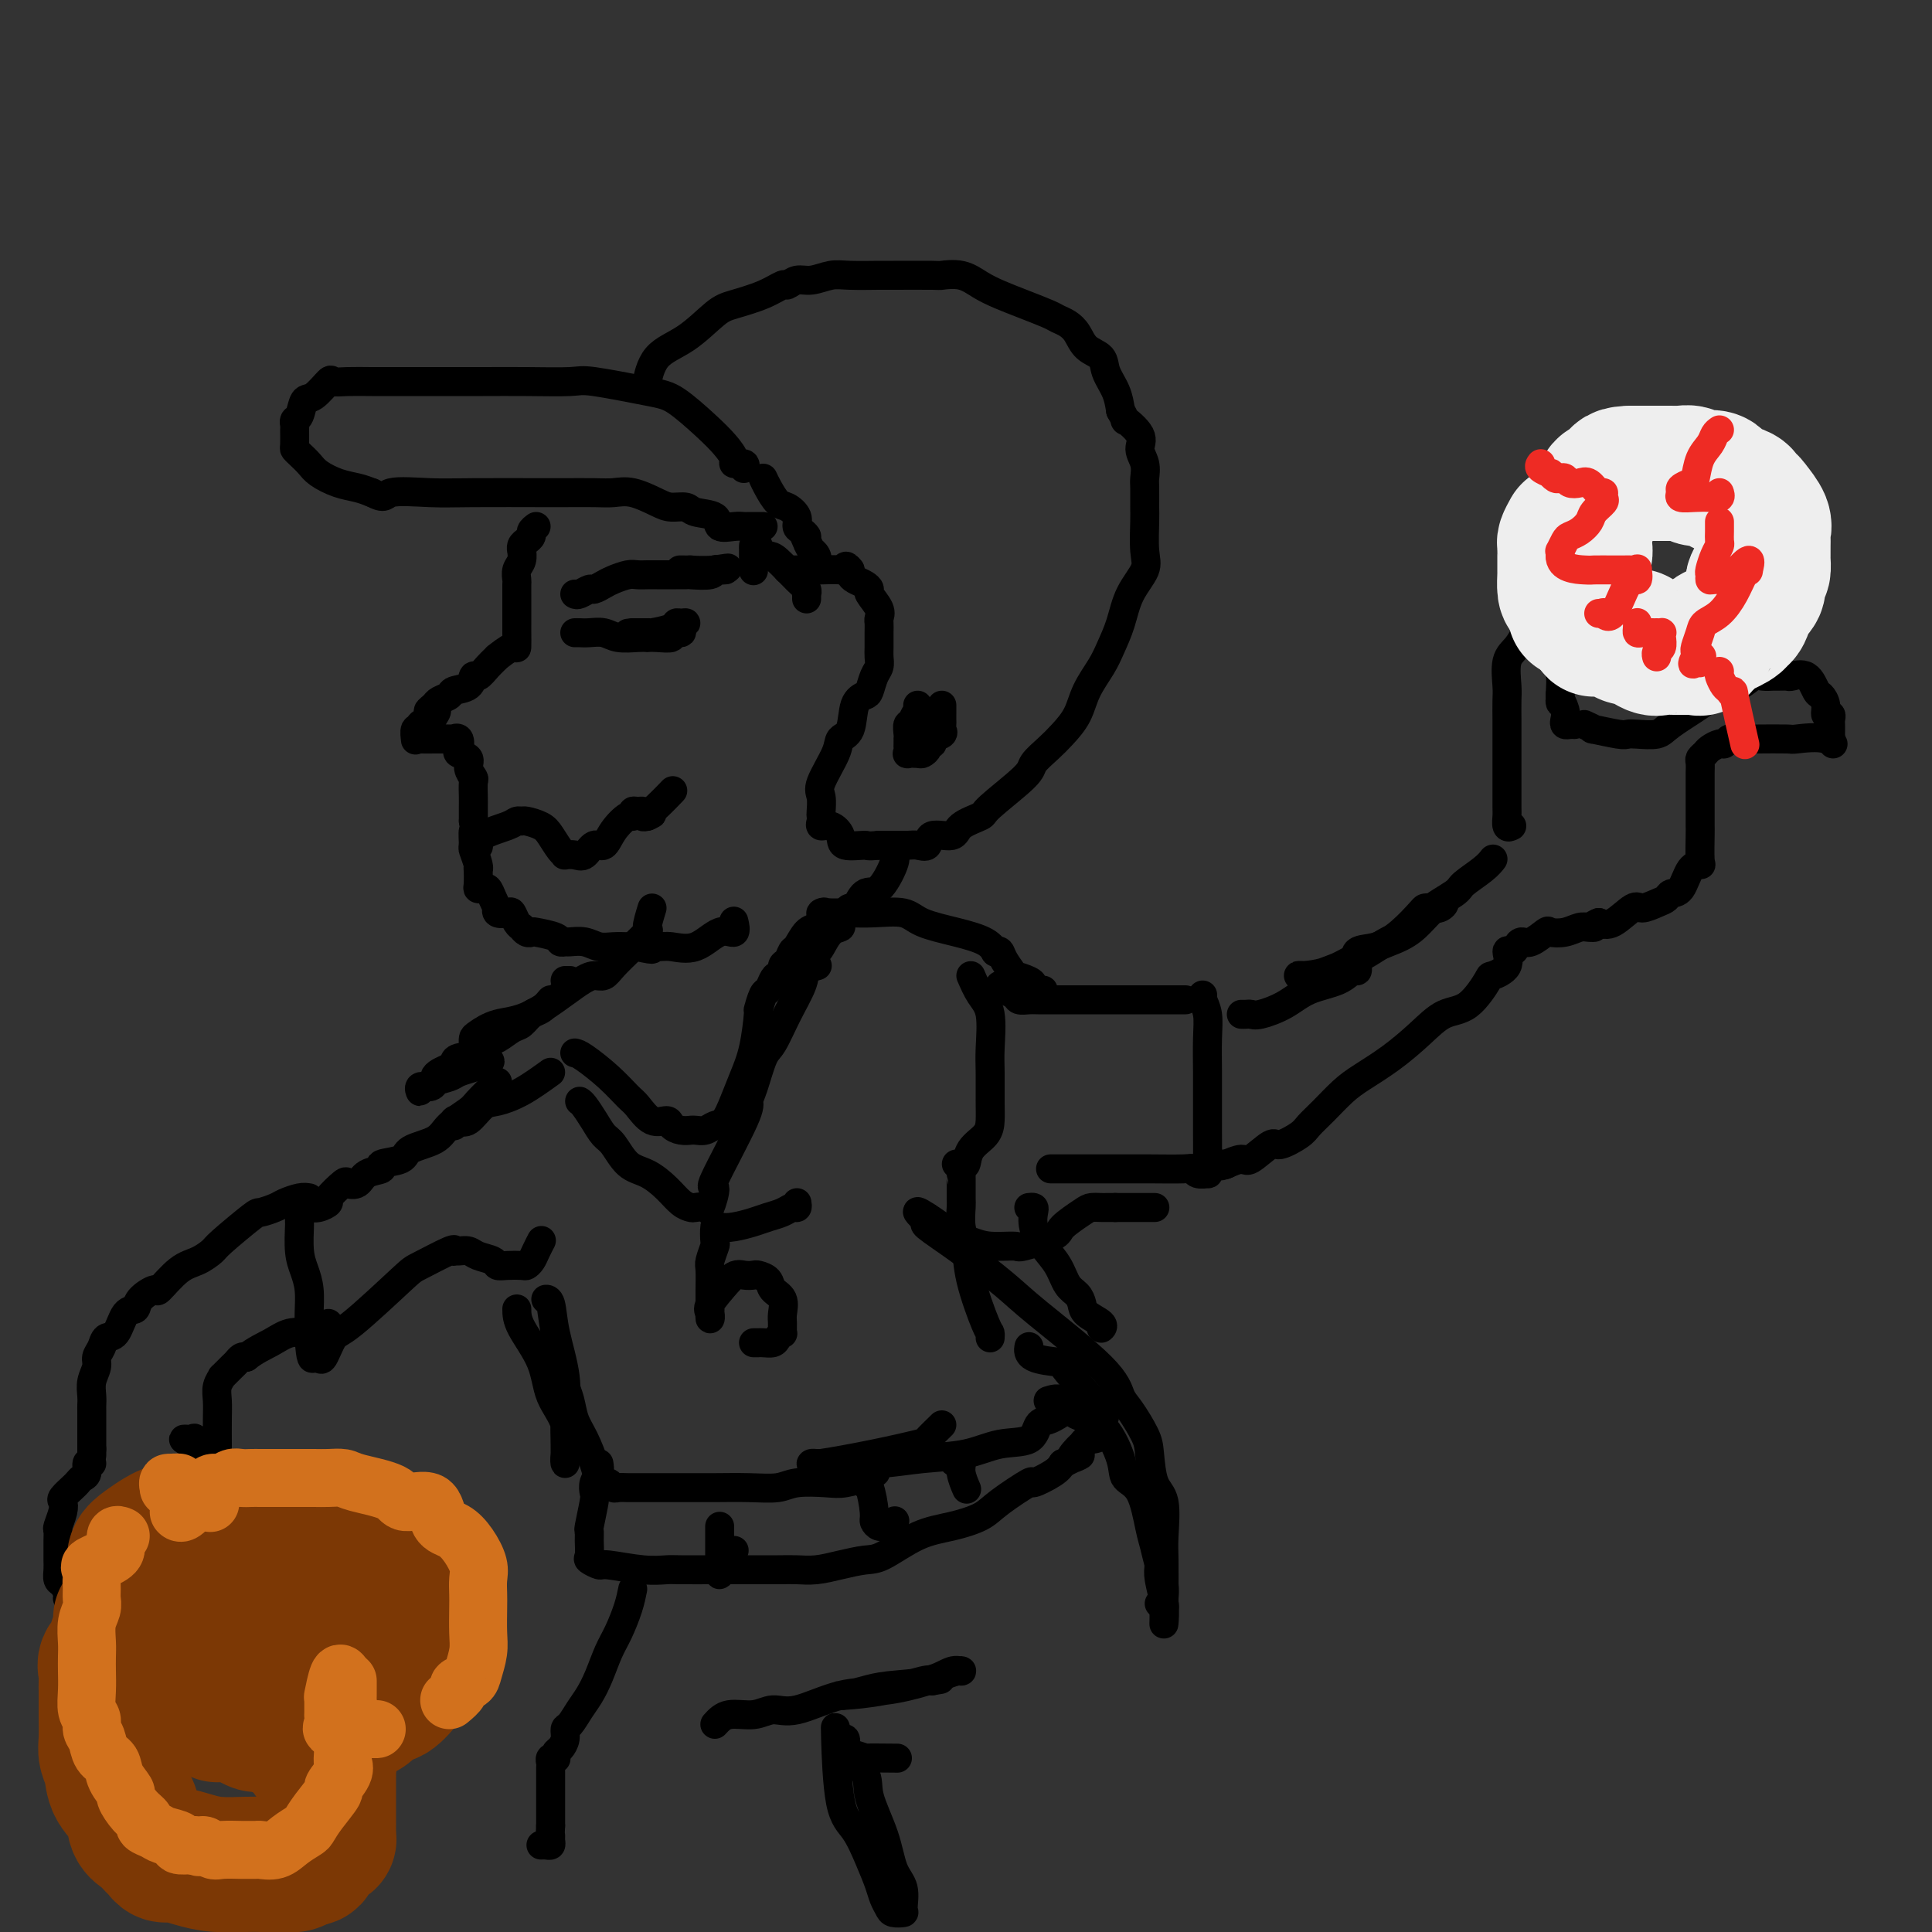 <svg viewBox='0 0 400 400' version='1.1' xmlns='http://www.w3.org/2000/svg' xmlns:xlink='http://www.w3.org/1999/xlink'><rect x="0" y="0" width="400" height="400" fill="#333333" stroke="none"/><g fill='none' stroke='rgb(0,0,0)' stroke-width='6' stroke-linecap='round' stroke-linejoin='round'><path d='M154,97c0.237,-0.435 0.474,-0.869 0,-1c-0.474,-0.131 -1.659,0.042 -2,0c-0.341,-0.042 0.163,-0.300 0,-1c-0.163,-0.700 -0.992,-1.841 -2,-3c-1.008,-1.159 -2.193,-2.335 -4,-4c-1.807,-1.665 -4.234,-3.819 -6,-5c-1.766,-1.181 -2.871,-1.388 -6,-2c-3.129,-0.612 -8.284,-1.628 -11,-2c-2.716,-0.372 -2.994,-0.100 -5,0c-2.006,0.100 -5.739,0.027 -9,0c-3.261,-0.027 -6.049,-0.007 -9,0c-2.951,0.007 -6.066,0.003 -9,0c-2.934,-0.003 -5.687,-0.004 -8,0c-2.313,0.004 -4.184,0.012 -6,0c-1.816,-0.012 -3.575,-0.045 -5,0c-1.425,0.045 -2.514,0.166 -3,0c-0.486,-0.166 -0.369,-0.620 -1,0c-0.631,0.620 -2.011,2.313 -3,3c-0.989,0.687 -1.585,0.367 -2,1c-0.415,0.633 -0.647,2.219 -1,3c-0.353,0.781 -0.827,0.759 -1,1c-0.173,0.241 -0.044,0.746 0,1c0.044,0.254 0.004,0.256 0,1c-0.004,0.744 0.028,2.229 0,3c-0.028,0.771 -0.115,0.826 0,1c0.115,0.174 0.432,0.466 1,1c0.568,0.534 1.387,1.309 2,2c0.613,0.691 1.020,1.299 2,2c0.980,0.701 2.533,1.497 4,2c1.467,0.503 2.848,0.715 4,1c1.152,0.285 2.076,0.642 3,1'/><path d='M77,102c2.984,1.547 2.445,0.415 4,0c1.555,-0.415 5.204,-0.111 8,0c2.796,0.111 4.740,0.030 9,0c4.260,-0.030 10.834,-0.007 14,0c3.166,0.007 2.922,0.000 3,0c0.078,-0.000 0.479,0.006 2,0c1.521,-0.006 4.164,-0.026 6,0c1.836,0.026 2.867,0.097 4,0c1.133,-0.097 2.370,-0.362 4,0c1.630,0.362 3.653,1.353 5,2c1.347,0.647 2.019,0.952 3,1c0.981,0.048 2.272,-0.159 3,0c0.728,0.159 0.892,0.684 2,1c1.108,0.316 3.161,0.425 4,1c0.839,0.575 0.466,1.618 1,2c0.534,0.382 1.975,0.102 3,0c1.025,-0.102 1.634,-0.027 2,0c0.366,0.027 0.490,0.007 1,0c0.510,-0.007 1.407,-0.002 2,0c0.593,0.002 0.884,0.001 1,0c0.116,-0.001 0.058,-0.000 0,0'/><path d='M134,80c0.023,-0.552 0.047,-1.104 0,-1c-0.047,0.104 -0.164,0.863 0,0c0.164,-0.863 0.609,-3.347 2,-5c1.391,-1.653 3.728,-2.475 6,-4c2.272,-1.525 4.478,-3.752 6,-5c1.522,-1.248 2.361,-1.515 4,-2c1.639,-0.485 4.079,-1.187 6,-2c1.921,-0.813 3.322,-1.738 4,-2c0.678,-0.262 0.632,0.140 1,0c0.368,-0.140 1.150,-0.822 2,-1c0.850,-0.178 1.769,0.149 3,0c1.231,-0.149 2.776,-0.772 4,-1c1.224,-0.228 2.129,-0.061 4,0c1.871,0.061 4.709,0.015 6,0c1.291,-0.015 1.034,0.002 3,0c1.966,-0.002 6.156,-0.023 8,0c1.844,0.023 1.342,0.089 2,0c0.658,-0.089 2.477,-0.332 4,0c1.523,0.332 2.750,1.241 4,2c1.250,0.759 2.523,1.369 4,2c1.477,0.631 3.159,1.284 5,2c1.841,0.716 3.843,1.494 5,2c1.157,0.506 1.470,0.740 2,1c0.530,0.260 1.279,0.547 2,1c0.721,0.453 1.415,1.072 2,2c0.585,0.928 1.060,2.166 2,3c0.940,0.834 2.345,1.265 3,2c0.655,0.735 0.561,1.775 1,3c0.439,1.225 1.411,2.636 2,4c0.589,1.364 0.794,2.682 1,4'/><path d='M232,85c1.742,3.094 0.596,1.830 1,2c0.404,0.170 2.357,1.772 3,3c0.643,1.228 -0.024,2.080 0,3c0.024,0.920 0.739,1.909 1,3c0.261,1.091 0.069,2.284 0,3c-0.069,0.716 -0.016,0.956 0,2c0.016,1.044 -0.005,2.892 0,4c0.005,1.108 0.038,1.474 0,3c-0.038,1.526 -0.146,4.211 0,6c0.146,1.789 0.546,2.683 0,4c-0.546,1.317 -2.037,3.057 -3,5c-0.963,1.943 -1.398,4.087 -2,6c-0.602,1.913 -1.372,3.593 -2,5c-0.628,1.407 -1.115,2.540 -2,4c-0.885,1.460 -2.167,3.249 -3,5c-0.833,1.751 -1.215,3.466 -2,5c-0.785,1.534 -1.973,2.887 -3,4c-1.027,1.113 -1.893,1.985 -3,3c-1.107,1.015 -2.454,2.172 -3,3c-0.546,0.828 -0.290,1.326 -2,3c-1.710,1.674 -5.387,4.523 -7,6c-1.613,1.477 -1.163,1.580 -2,2c-0.837,0.420 -2.963,1.156 -4,2c-1.037,0.844 -0.987,1.795 -2,2c-1.013,0.205 -3.090,-0.337 -4,0c-0.910,0.337 -0.653,1.555 -1,2c-0.347,0.445 -1.297,0.119 -2,0c-0.703,-0.119 -1.157,-0.032 -2,0c-0.843,0.032 -2.073,0.009 -3,0c-0.927,-0.009 -1.551,-0.002 -2,0c-0.449,0.002 -0.725,0.001 -1,0'/><path d='M182,175c-2.767,0.286 -2.185,0.000 -3,0c-0.815,-0.000 -3.027,0.284 -4,0c-0.973,-0.284 -0.705,-1.137 -1,-2c-0.295,-0.863 -1.151,-1.735 -2,-2c-0.849,-0.265 -1.691,0.077 -2,0c-0.309,-0.077 -0.086,-0.573 0,-1c0.086,-0.427 0.034,-0.786 0,-1c-0.034,-0.214 -0.049,-0.285 0,-1c0.049,-0.715 0.164,-2.075 0,-3c-0.164,-0.925 -0.606,-1.413 0,-3c0.606,-1.587 2.260,-4.271 3,-6c0.740,-1.729 0.565,-2.503 1,-3c0.435,-0.497 1.478,-0.717 2,-2c0.522,-1.283 0.522,-3.628 1,-5c0.478,-1.372 1.435,-1.771 2,-2c0.565,-0.229 0.740,-0.287 1,-1c0.260,-0.713 0.606,-2.081 1,-3c0.394,-0.919 0.838,-1.388 1,-2c0.162,-0.612 0.043,-1.368 0,-2c-0.043,-0.632 -0.009,-1.141 0,-2c0.009,-0.859 -0.005,-2.069 0,-3c0.005,-0.931 0.030,-1.583 0,-2c-0.030,-0.417 -0.115,-0.598 0,-1c0.115,-0.402 0.431,-1.025 0,-2c-0.431,-0.975 -1.608,-2.303 -2,-3c-0.392,-0.697 -0.000,-0.764 0,-1c0.000,-0.236 -0.392,-0.641 -1,-1c-0.608,-0.359 -1.433,-0.674 -2,-1c-0.567,-0.326 -0.876,-0.665 -1,-1c-0.124,-0.335 -0.062,-0.668 0,-1'/><path d='M176,118c-1.152,-1.547 -1.033,-0.415 -1,0c0.033,0.415 -0.018,0.111 -1,0c-0.982,-0.111 -2.893,-0.030 -4,0c-1.107,0.030 -1.411,0.008 -2,0c-0.589,-0.008 -1.465,-0.002 -2,0c-0.535,0.002 -0.731,0.001 -1,0c-0.269,-0.001 -0.611,-0.000 -1,0c-0.389,0.000 -0.825,0.000 -1,0c-0.175,-0.000 -0.087,-0.000 0,0'/><path d='M111,109c-0.445,0.334 -0.890,0.668 -1,1c-0.110,0.332 0.114,0.662 0,1c-0.114,0.338 -0.565,0.685 -1,1c-0.435,0.315 -0.852,0.598 -1,1c-0.148,0.402 -0.025,0.924 0,1c0.025,0.076 -0.046,-0.293 0,0c0.046,0.293 0.208,1.248 0,2c-0.208,0.752 -0.788,1.300 -1,2c-0.212,0.700 -0.057,1.553 0,2c0.057,0.447 0.015,0.488 0,1c-0.015,0.512 -0.004,1.495 0,2c0.004,0.505 0.001,0.531 0,1c-0.001,0.469 -0.000,1.382 0,2c0.000,0.618 0.000,0.940 0,1c-0.000,0.060 -0.000,-0.141 0,0c0.000,0.141 0.000,0.624 0,1c-0.000,0.376 -0.001,0.645 0,1c0.001,0.355 0.003,0.797 0,1c-0.003,0.203 -0.009,0.168 0,1c0.009,0.832 0.035,2.529 0,3c-0.035,0.471 -0.131,-0.286 -1,0c-0.869,0.286 -2.509,1.616 -3,2c-0.491,0.384 0.169,-0.178 0,0c-0.169,0.178 -1.166,1.094 -2,2c-0.834,0.906 -1.504,1.801 -2,2c-0.496,0.199 -0.819,-0.297 -1,0c-0.181,0.297 -0.220,1.389 -1,2c-0.780,0.611 -2.302,0.741 -3,1c-0.698,0.259 -0.573,0.647 -1,1c-0.427,0.353 -1.408,0.672 -2,1c-0.592,0.328 -0.796,0.664 -1,1'/><path d='M90,146c-2.637,2.035 -0.730,1.124 0,1c0.730,-0.124 0.283,0.539 0,1c-0.283,0.461 -0.401,0.720 -1,1c-0.599,0.280 -1.677,0.583 -2,1c-0.323,0.417 0.110,0.949 0,1c-0.110,0.051 -0.765,-0.379 -1,0c-0.235,0.379 -0.052,1.566 0,2c0.052,0.434 -0.027,0.116 0,0c0.027,-0.116 0.160,-0.031 1,0c0.840,0.031 2.386,0.006 3,0c0.614,-0.006 0.295,0.005 1,0c0.705,-0.005 2.436,-0.026 3,0c0.564,0.026 -0.037,0.100 0,0c0.037,-0.100 0.713,-0.375 1,0c0.287,0.375 0.186,1.400 0,2c-0.186,0.600 -0.456,0.775 0,1c0.456,0.225 1.639,0.501 2,1c0.361,0.499 -0.099,1.222 0,2c0.099,0.778 0.759,1.613 1,2c0.241,0.387 0.065,0.328 0,1c-0.065,0.672 -0.017,2.077 0,3c0.017,0.923 0.005,1.364 0,2c-0.005,0.636 -0.001,1.467 0,2c0.001,0.533 0.001,0.766 0,1'/><path d='M98,170c0.614,2.905 0.151,1.669 0,2c-0.151,0.331 0.012,2.230 0,3c-0.012,0.770 -0.199,0.413 0,1c0.199,0.587 0.785,2.119 1,3c0.215,0.881 0.061,1.112 0,1c-0.061,-0.112 -0.027,-0.567 0,0c0.027,0.567 0.049,2.157 0,3c-0.049,0.843 -0.167,0.937 0,1c0.167,0.063 0.620,0.093 1,0c0.380,-0.093 0.689,-0.308 1,0c0.311,0.308 0.626,1.141 1,2c0.374,0.859 0.807,1.745 1,2c0.193,0.255 0.145,-0.121 0,0c-0.145,0.121 -0.389,0.740 0,1c0.389,0.260 1.410,0.160 2,0c0.590,-0.160 0.749,-0.379 1,0c0.251,0.379 0.593,1.356 1,2c0.407,0.644 0.880,0.957 1,1c0.120,0.043 -0.111,-0.182 0,0c0.111,0.182 0.565,0.770 1,1c0.435,0.230 0.852,0.100 1,0c0.148,-0.100 0.027,-0.170 1,0c0.973,0.170 3.040,0.580 4,1c0.960,0.420 0.812,0.848 1,1c0.188,0.152 0.710,0.027 1,0c0.290,-0.027 0.346,0.045 1,0c0.654,-0.045 1.904,-0.208 3,0c1.096,0.208 2.036,0.788 3,1c0.964,0.212 1.952,0.057 3,0c1.048,-0.057 2.157,-0.016 3,0c0.843,0.016 1.422,0.008 2,0'/><path d='M132,196c4.850,1.079 2.474,0.277 2,0c-0.474,-0.277 0.952,-0.030 2,0c1.048,0.030 1.717,-0.157 3,0c1.283,0.157 3.181,0.658 5,0c1.819,-0.658 3.560,-2.475 5,-3c1.440,-0.525 2.580,0.243 3,0c0.420,-0.243 0.120,-1.498 0,-2c-0.120,-0.502 -0.060,-0.251 0,0'/><path d='M119,123c0.213,0.120 0.426,0.240 1,0c0.574,-0.240 1.508,-0.838 2,-1c0.492,-0.162 0.540,0.114 1,0c0.460,-0.114 1.331,-0.619 2,-1c0.669,-0.381 1.137,-0.638 2,-1c0.863,-0.362 2.123,-0.829 3,-1c0.877,-0.171 1.371,-0.046 2,0c0.629,0.046 1.391,0.012 2,0c0.609,-0.012 1.063,-0.004 2,0c0.937,0.004 2.356,0.002 3,0c0.644,-0.002 0.511,-0.004 1,0c0.489,0.004 1.598,0.015 2,0c0.402,-0.015 0.097,-0.057 1,0c0.903,0.057 3.014,0.211 4,0c0.986,-0.211 0.847,-0.789 1,-1c0.153,-0.211 0.598,-0.057 1,0c0.402,0.057 0.762,0.015 1,0c0.238,-0.015 0.354,-0.004 0,0c-0.354,0.004 -1.177,0.002 -2,0'/><path d='M148,118c4.798,-0.774 2.294,-0.207 0,0c-2.294,0.207 -4.378,0.056 -5,0c-0.622,-0.056 0.217,-0.015 0,0c-0.217,0.015 -1.491,0.004 -2,0c-0.509,-0.004 -0.255,-0.002 0,0'/><path d='M119,131c0.270,-0.008 0.541,-0.016 1,0c0.459,0.016 1.108,0.057 2,0c0.892,-0.057 2.028,-0.211 3,0c0.972,0.211 1.782,0.788 3,1c1.218,0.212 2.846,0.058 4,0c1.154,-0.058 1.834,-0.019 2,0c0.166,0.019 -0.182,0.020 0,0c0.182,-0.020 0.895,-0.061 2,0c1.105,0.061 2.602,0.223 3,0c0.398,-0.223 -0.302,-0.830 0,-1c0.302,-0.170 1.608,0.097 2,0c0.392,-0.097 -0.130,-0.559 0,-1c0.130,-0.441 0.911,-0.860 1,-1c0.089,-0.140 -0.512,0.001 -1,0c-0.488,-0.001 -0.861,-0.144 -1,0c-0.139,0.144 -0.044,0.574 -1,1c-0.956,0.426 -2.963,0.846 -4,1c-1.037,0.154 -1.103,0.041 -1,0c0.103,-0.041 0.374,-0.011 0,0c-0.374,0.011 -1.393,0.003 -2,0c-0.607,-0.003 -0.804,-0.002 -1,0'/><path d='M131,131c-1.667,0.167 -0.833,0.083 0,0'/><path d='M98,175c0.416,-0.047 0.832,-0.093 1,0c0.168,0.093 0.087,0.326 0,0c-0.087,-0.326 -0.180,-1.212 1,-2c1.180,-0.788 3.632,-1.476 5,-2c1.368,-0.524 1.651,-0.882 2,-1c0.349,-0.118 0.765,0.003 1,0c0.235,-0.003 0.288,-0.130 1,0c0.712,0.130 2.084,0.518 3,1c0.916,0.482 1.376,1.057 2,2c0.624,0.943 1.413,2.255 2,3c0.587,0.745 0.972,0.924 1,1c0.028,0.076 -0.302,0.051 0,0c0.302,-0.051 1.234,-0.127 2,0c0.766,0.127 1.364,0.457 2,0c0.636,-0.457 1.309,-1.701 2,-2c0.691,-0.299 1.400,0.347 2,0c0.600,-0.347 1.092,-1.686 2,-3c0.908,-1.314 2.233,-2.602 3,-3c0.767,-0.398 0.975,0.093 1,0c0.025,-0.093 -0.134,-0.771 0,-1c0.134,-0.229 0.562,-0.010 1,0c0.438,0.010 0.887,-0.190 1,0c0.113,0.190 -0.111,0.768 0,1c0.111,0.232 0.555,0.116 1,0'/><path d='M134,169c2.247,-1.164 0.365,-0.075 0,0c-0.365,0.075 0.786,-0.864 2,-2c1.214,-1.136 2.490,-2.467 3,-3c0.510,-0.533 0.255,-0.266 0,0'/><path d='M167,124c0.008,-0.445 0.017,-0.890 0,-1c-0.017,-0.110 -0.059,0.115 0,0c0.059,-0.115 0.218,-0.569 0,-1c-0.218,-0.431 -0.814,-0.837 -2,-2c-1.186,-1.163 -2.963,-3.082 -4,-4c-1.037,-0.918 -1.336,-0.834 -2,-1c-0.664,-0.166 -1.693,-0.580 -2,-1c-0.307,-0.420 0.110,-0.844 0,-1c-0.110,-0.156 -0.746,-0.045 -1,0c-0.254,0.045 -0.127,0.022 0,0'/><path d='M156,114c0.000,-0.167 0.000,-0.333 0,0c0.000,0.333 0.000,1.167 0,2c0.000,0.833 0.000,1.667 0,2c0.000,0.333 0.000,0.167 0,0'/><path d='M185,177c0.263,0.285 0.526,0.569 0,2c-0.526,1.431 -1.842,4.007 -3,5c-1.158,0.993 -2.157,0.402 -3,1c-0.843,0.598 -1.531,2.384 -2,3c-0.469,0.616 -0.720,0.061 -1,0c-0.280,-0.061 -0.590,0.372 -1,1c-0.410,0.628 -0.922,1.450 -1,2c-0.078,0.550 0.276,0.827 0,1c-0.276,0.173 -1.183,0.243 -2,1c-0.817,0.757 -1.542,2.203 -2,3c-0.458,0.797 -0.647,0.946 -1,1c-0.353,0.054 -0.869,0.015 -1,0c-0.131,-0.015 0.122,-0.004 0,0c-0.122,0.004 -0.620,0.001 -1,0c-0.380,-0.001 -0.641,-0.000 -1,0c-0.359,0.000 -0.817,0.000 -1,0c-0.183,-0.000 -0.092,-0.000 0,0'/><path d='M158,99c0.240,0.524 0.480,1.047 1,2c0.520,0.953 1.319,2.335 2,3c0.681,0.665 1.243,0.614 2,1c0.757,0.386 1.709,1.208 2,2c0.291,0.792 -0.081,1.555 0,2c0.081,0.445 0.614,0.572 1,1c0.386,0.428 0.626,1.156 1,2c0.374,0.844 0.881,1.805 1,2c0.119,0.195 -0.149,-0.377 0,0c0.149,0.377 0.715,1.702 1,2c0.285,0.298 0.287,-0.431 0,-1c-0.287,-0.569 -0.865,-0.979 -1,-1c-0.135,-0.021 0.174,0.348 0,0c-0.174,-0.348 -0.830,-1.413 -1,-2c-0.170,-0.587 0.147,-0.697 0,-1c-0.147,-0.303 -0.756,-0.801 -1,-1c-0.244,-0.199 -0.122,-0.100 0,0'/><path d='M190,146c0.121,0.230 0.243,0.460 0,1c-0.243,0.540 -0.850,1.388 -1,2c-0.150,0.612 0.156,0.986 0,1c-0.156,0.014 -0.774,-0.333 -1,0c-0.226,0.333 -0.061,1.346 0,2c0.061,0.654 0.017,0.950 0,1c-0.017,0.050 -0.006,-0.144 0,0c0.006,0.144 0.009,0.627 0,1c-0.009,0.373 -0.028,0.637 0,1c0.028,0.363 0.103,0.827 0,1c-0.103,0.173 -0.382,0.057 0,0c0.382,-0.057 1.427,-0.053 2,0c0.573,0.053 0.673,0.155 1,0c0.327,-0.155 0.880,-0.566 1,-1c0.120,-0.434 -0.192,-0.890 0,-1c0.192,-0.110 0.889,0.125 1,0c0.111,-0.125 -0.362,-0.610 0,-1c0.362,-0.390 1.561,-0.685 2,-1c0.439,-0.315 0.118,-0.648 0,-1c-0.118,-0.352 -0.032,-0.721 0,-1c0.032,-0.279 0.008,-0.466 0,-1c-0.008,-0.534 -0.002,-1.413 0,-2c0.002,-0.587 0.001,-0.882 0,-1c-0.001,-0.118 -0.000,-0.059 0,0'/><path d='M114,207c-0.669,0.789 -1.338,1.577 -2,2c-0.662,0.423 -1.319,0.479 -2,1c-0.681,0.521 -1.388,1.505 -2,2c-0.612,0.495 -1.131,0.500 -2,1c-0.869,0.500 -2.089,1.496 -3,2c-0.911,0.504 -1.514,0.516 -2,1c-0.486,0.484 -0.855,1.439 -2,2c-1.145,0.561 -3.067,0.728 -4,1c-0.933,0.272 -0.876,0.650 -1,1c-0.124,0.350 -0.427,0.672 -1,1c-0.573,0.328 -1.415,0.661 -2,1c-0.585,0.339 -0.913,0.684 -1,1c-0.087,0.316 0.066,0.602 0,1c-0.066,0.398 -0.350,0.906 -1,1c-0.650,0.094 -1.665,-0.227 -2,0c-0.335,0.227 0.011,1.000 0,1c-0.011,-0.000 -0.380,-0.774 0,-1c0.380,-0.226 1.509,0.094 2,0c0.491,-0.094 0.344,-0.603 1,-1c0.656,-0.397 2.114,-0.684 3,-1c0.886,-0.316 1.200,-0.662 2,-1c0.800,-0.338 2.086,-0.668 3,-1c0.914,-0.332 1.457,-0.666 2,-1'/><path d='M100,220c2.238,-0.714 1.333,0.000 1,0c-0.333,-0.000 -0.095,-0.714 0,-1c0.095,-0.286 0.048,-0.143 0,0'/><path d='M119,218c0.389,0.081 0.778,0.163 2,1c1.222,0.837 3.277,2.430 5,4c1.723,1.570 3.115,3.117 4,4c0.885,0.883 1.262,1.102 2,2c0.738,0.898 1.838,2.475 3,3c1.162,0.525 2.388,-0.003 3,0c0.612,0.003 0.611,0.536 1,1c0.389,0.464 1.168,0.857 2,1c0.832,0.143 1.717,0.035 2,0c0.283,-0.035 -0.038,0.004 0,0c0.038,-0.004 0.433,-0.051 1,0c0.567,0.051 1.307,0.199 2,0c0.693,-0.199 1.341,-0.745 2,-1c0.659,-0.255 1.329,-0.220 2,-1c0.671,-0.780 1.342,-2.374 2,-4c0.658,-1.626 1.304,-3.284 2,-5c0.696,-1.716 1.443,-3.492 2,-6c0.557,-2.508 0.923,-5.750 1,-7c0.077,-1.250 -0.134,-0.507 0,-1c0.134,-0.493 0.614,-2.221 1,-3c0.386,-0.779 0.677,-0.608 1,-1c0.323,-0.392 0.678,-1.347 1,-2c0.322,-0.653 0.611,-1.005 1,-1c0.389,0.005 0.877,0.368 1,0c0.123,-0.368 -0.119,-1.468 0,-2c0.119,-0.532 0.599,-0.496 1,-1c0.401,-0.504 0.724,-1.550 1,-2c0.276,-0.450 0.507,-0.306 1,-1c0.493,-0.694 1.248,-2.225 2,-3c0.752,-0.775 1.501,-0.793 2,-1c0.499,-0.207 0.750,-0.604 1,-1'/><path d='M170,191c1.808,-2.773 0.330,-2.207 0,-2c-0.330,0.207 0.490,0.055 1,0c0.510,-0.055 0.710,-0.014 1,0c0.290,0.014 0.668,0.002 1,0c0.332,-0.002 0.616,0.005 1,0c0.384,-0.005 0.866,-0.024 2,0c1.134,0.024 2.919,0.089 5,0c2.081,-0.089 4.456,-0.332 6,0c1.544,0.332 2.256,1.238 4,2c1.744,0.762 4.519,1.379 7,2c2.481,0.621 4.668,1.244 6,2c1.332,0.756 1.809,1.645 2,2c0.191,0.355 0.095,0.178 0,0'/><path d='M206,197c0.376,-0.134 0.752,-0.267 1,0c0.248,0.267 0.367,0.936 1,2c0.633,1.064 1.780,2.524 2,3c0.220,0.476 -0.487,-0.030 0,0c0.487,0.030 2.169,0.596 3,1c0.831,0.404 0.810,0.644 1,1c0.190,0.356 0.590,0.827 1,1c0.410,0.173 0.832,0.050 1,0c0.168,-0.050 0.084,-0.025 0,0'/><path d='M103,224c-1.571,1.534 -3.143,3.068 -4,4c-0.857,0.932 -1.000,1.262 -2,2c-1.000,0.738 -2.858,1.885 -4,3c-1.142,1.115 -1.567,2.197 -3,3c-1.433,0.803 -3.872,1.327 -5,2c-1.128,0.673 -0.945,1.494 -2,2c-1.055,0.506 -3.348,0.697 -4,1c-0.652,0.303 0.336,0.719 0,1c-0.336,0.281 -1.997,0.425 -3,1c-1.003,0.575 -1.349,1.579 -2,2c-0.651,0.421 -1.606,0.260 -2,0c-0.394,-0.260 -0.228,-0.620 -1,0c-0.772,0.620 -2.483,2.219 -3,3c-0.517,0.781 0.159,0.745 0,1c-0.159,0.255 -1.153,0.802 -2,1c-0.847,0.198 -1.548,0.047 -2,0c-0.452,-0.047 -0.657,0.011 -1,0c-0.343,-0.011 -0.825,-0.093 -1,0c-0.175,0.093 -0.044,0.359 0,1c0.044,0.641 0.002,1.657 0,2c-0.002,0.343 0.038,0.012 0,1c-0.038,0.988 -0.154,3.294 0,5c0.154,1.706 0.577,2.811 1,4c0.423,1.189 0.845,2.463 1,4c0.155,1.537 0.042,3.337 0,5c-0.042,1.663 -0.012,3.189 0,4c0.012,0.811 0.006,0.905 0,1'/><path d='M64,277c0.330,5.099 0.654,4.348 1,4c0.346,-0.348 0.713,-0.293 1,0c0.287,0.293 0.495,0.824 1,0c0.505,-0.824 1.306,-3.003 2,-4c0.694,-0.997 1.282,-0.813 4,-3c2.718,-2.187 7.565,-6.744 10,-9c2.435,-2.256 2.458,-2.212 4,-3c1.542,-0.788 4.601,-2.408 6,-3c1.399,-0.592 1.136,-0.156 1,0c-0.136,0.156 -0.145,0.030 0,0c0.145,-0.030 0.444,0.034 1,0c0.556,-0.034 1.369,-0.167 2,0c0.631,0.167 1.080,0.633 2,1c0.920,0.367 2.312,0.635 3,1c0.688,0.365 0.671,0.828 1,1c0.329,0.172 1.005,0.055 2,0c0.995,-0.055 2.309,-0.046 3,0c0.691,0.046 0.760,0.131 1,0c0.240,-0.131 0.652,-0.478 1,-1c0.348,-0.522 0.632,-1.217 1,-2c0.368,-0.783 0.819,-1.652 1,-2c0.181,-0.348 0.090,-0.174 0,0'/><path d='M114,222c-2.040,1.470 -4.080,2.940 -6,4c-1.920,1.060 -3.720,1.709 -5,2c-1.280,0.291 -2.042,0.225 -3,1c-0.958,0.775 -2.113,2.390 -3,3c-0.887,0.610 -1.506,0.216 -2,0c-0.494,-0.216 -0.864,-0.254 -1,0c-0.136,0.254 -0.036,0.799 0,1c0.036,0.201 0.010,0.057 0,0c-0.010,-0.057 -0.005,-0.029 0,0'/><path d='M64,248c-0.543,-0.092 -1.086,-0.183 -2,0c-0.914,0.183 -2.200,0.641 -3,1c-0.800,0.359 -1.116,0.620 -2,1c-0.884,0.380 -2.336,0.879 -3,1c-0.664,0.121 -0.539,-0.136 -2,1c-1.461,1.136 -4.508,3.665 -6,5c-1.492,1.335 -1.430,1.477 -2,2c-0.570,0.523 -1.771,1.428 -3,2c-1.229,0.572 -2.485,0.812 -4,2c-1.515,1.188 -3.288,3.323 -4,4c-0.712,0.677 -0.365,-0.105 -1,0c-0.635,0.105 -2.254,1.098 -3,2c-0.746,0.902 -0.619,1.712 -1,2c-0.381,0.288 -1.269,0.055 -2,1c-0.731,0.945 -1.305,3.067 -2,4c-0.695,0.933 -1.510,0.675 -2,1c-0.490,0.325 -0.653,1.231 -1,2c-0.347,0.769 -0.878,1.400 -1,2c-0.122,0.600 0.163,1.168 0,2c-0.163,0.832 -0.776,1.929 -1,3c-0.224,1.071 -0.060,2.117 0,3c0.060,0.883 0.016,1.602 0,2c-0.016,0.398 -0.004,0.474 0,1c0.004,0.526 0.001,1.503 0,2c-0.001,0.497 -0.000,0.514 0,1c0.000,0.486 0.000,1.439 0,2c-0.000,0.561 -0.000,0.728 0,1c0.000,0.272 0.000,0.649 0,1c-0.000,0.351 -0.000,0.675 0,1'/><path d='M19,300c0.000,2.333 0.000,1.167 0,0'/><path d='M19,303c-0.446,-0.203 -0.892,-0.406 -1,0c-0.108,0.406 0.121,1.422 0,2c-0.121,0.578 -0.593,0.718 -1,1c-0.407,0.282 -0.749,0.707 -1,1c-0.251,0.293 -0.411,0.453 -1,1c-0.589,0.547 -1.608,1.479 -2,2c-0.392,0.521 -0.158,0.629 0,1c0.158,0.371 0.238,1.005 0,2c-0.238,0.995 -0.796,2.349 -1,3c-0.204,0.651 -0.054,0.597 0,1c0.054,0.403 0.014,1.264 0,2c-0.014,0.736 -0.001,1.348 0,2c0.001,0.652 -0.010,1.344 0,2c0.010,0.656 0.040,1.276 0,2c-0.040,0.724 -0.151,1.553 0,2c0.151,0.447 0.563,0.512 1,1c0.437,0.488 0.898,1.399 1,2c0.102,0.601 -0.153,0.892 0,1c0.153,0.108 0.716,0.034 1,0c0.284,-0.034 0.288,-0.029 1,0c0.712,0.029 2.132,0.081 3,0c0.868,-0.081 1.185,-0.295 2,-1c0.815,-0.705 2.126,-1.902 3,-3c0.874,-1.098 1.309,-2.098 2,-3c0.691,-0.902 1.639,-1.706 2,-3c0.361,-1.294 0.136,-3.079 0,-4c-0.136,-0.921 -0.182,-0.977 0,-1c0.182,-0.023 0.591,-0.011 1,0'/><path d='M29,316c0.893,-1.702 0.625,-0.456 1,0c0.375,0.456 1.394,0.122 2,0c0.606,-0.122 0.800,-0.031 1,0c0.200,0.031 0.408,0.001 1,0c0.592,-0.001 1.570,0.026 2,0c0.430,-0.026 0.311,-0.105 1,0c0.689,0.105 2.185,0.396 3,0c0.815,-0.396 0.951,-1.477 1,-2c0.049,-0.523 0.013,-0.487 0,-1c-0.013,-0.513 -0.004,-1.575 0,-2c0.004,-0.425 0.002,-0.212 0,0'/><path d='M41,303c-0.403,-0.504 -0.805,-1.007 -1,-2c-0.195,-0.993 -0.182,-2.474 0,-3c0.182,-0.526 0.534,-0.095 0,0c-0.534,0.095 -1.955,-0.145 -2,0c-0.045,0.145 1.284,0.675 2,1c0.716,0.325 0.819,0.445 1,1c0.181,0.555 0.441,1.543 1,2c0.559,0.457 1.418,0.382 2,1c0.582,0.618 0.888,1.930 1,2c0.112,0.070 0.030,-1.100 0,-2c-0.030,-0.900 -0.009,-1.529 0,-2c0.009,-0.471 0.007,-0.786 0,-2c-0.007,-1.214 -0.018,-3.329 0,-5c0.018,-1.671 0.064,-2.899 0,-4c-0.064,-1.101 -0.239,-2.073 0,-3c0.239,-0.927 0.890,-1.807 1,-2c0.110,-0.193 -0.321,0.302 0,0c0.321,-0.302 1.395,-1.401 2,-2c0.605,-0.599 0.740,-0.700 1,-1c0.260,-0.300 0.646,-0.800 1,-1c0.354,-0.200 0.677,-0.100 1,0'/><path d='M51,281c1.870,-1.486 3.545,-2.202 5,-3c1.455,-0.798 2.689,-1.678 4,-2c1.311,-0.322 2.699,-0.087 4,0c1.301,0.087 2.515,0.025 3,0c0.485,-0.025 0.243,-0.012 0,0'/><path d='M68,275c0.000,-0.417 0.000,-0.833 0,-1c0.000,-0.167 0.000,-0.083 0,0'/><path d='M107,271c0.006,1.073 0.012,2.147 1,4c0.988,1.853 2.958,4.487 4,7c1.042,2.513 1.155,4.906 2,7c0.845,2.094 2.423,3.889 3,6c0.577,2.111 0.154,4.539 0,6c-0.154,1.461 -0.039,1.956 0,2c0.039,0.044 0.004,-0.363 0,-1c-0.004,-0.637 0.024,-1.505 0,-3c-0.024,-1.495 -0.101,-3.616 0,-6c0.101,-2.384 0.381,-5.031 0,-8c-0.381,-2.969 -1.422,-6.260 -2,-9c-0.578,-2.740 -0.694,-4.930 -1,-6c-0.306,-1.070 -0.802,-1.020 -1,-1c-0.198,0.020 -0.099,0.010 0,0'/><path d='M165,249c0.072,0.446 0.145,0.893 0,1c-0.145,0.107 -0.506,-0.125 -1,0c-0.494,0.125 -1.120,0.609 -2,1c-0.880,0.391 -2.015,0.690 -3,1c-0.985,0.310 -1.819,0.630 -3,1c-1.181,0.370 -2.708,0.790 -4,1c-1.292,0.210 -2.350,0.210 -3,0c-0.650,-0.210 -0.892,-0.631 -1,0c-0.108,0.631 -0.081,2.313 0,3c0.081,0.687 0.218,0.378 0,1c-0.218,0.622 -0.790,2.174 -1,3c-0.210,0.826 -0.056,0.927 0,2c0.056,1.073 0.015,3.119 0,4c-0.015,0.881 -0.003,0.597 0,1c0.003,0.403 -0.002,1.491 0,2c0.002,0.509 0.012,0.437 0,1c-0.012,0.563 -0.044,1.759 0,2c0.044,0.241 0.166,-0.474 0,-1c-0.166,-0.526 -0.619,-0.865 0,-2c0.619,-1.135 2.309,-3.068 4,-5'/><path d='M151,265c1.185,-1.467 2.148,-1.133 3,-1c0.852,0.133 1.595,0.065 2,0c0.405,-0.065 0.473,-0.127 1,0c0.527,0.127 1.514,0.442 2,1c0.486,0.558 0.470,1.359 1,2c0.530,0.641 1.607,1.124 2,2c0.393,0.876 0.102,2.147 0,3c-0.102,0.853 -0.015,1.290 0,2c0.015,0.710 -0.041,1.693 0,2c0.041,0.307 0.180,-0.061 0,0c-0.180,0.061 -0.679,0.552 -1,1c-0.321,0.448 -0.464,0.852 -1,1c-0.536,0.148 -1.463,0.040 -2,0c-0.537,-0.040 -0.683,-0.011 -1,0c-0.317,0.011 -0.805,0.003 -1,0c-0.195,-0.003 -0.098,-0.002 0,0'/><path d='M120,228c0.245,0.166 0.491,0.331 1,1c0.509,0.669 1.283,1.841 2,3c0.717,1.159 1.378,2.305 2,3c0.622,0.695 1.206,0.939 2,2c0.794,1.061 1.799,2.939 3,4c1.201,1.061 2.597,1.304 4,2c1.403,0.696 2.814,1.846 4,3c1.186,1.154 2.148,2.314 3,3c0.852,0.686 1.592,0.900 2,1c0.408,0.100 0.482,0.087 1,0c0.518,-0.087 1.481,-0.247 2,0c0.519,0.247 0.594,0.901 1,0c0.406,-0.901 1.144,-3.357 1,-4c-0.144,-0.643 -1.171,0.529 0,-2c1.171,-2.529 4.540,-8.757 6,-12c1.460,-3.243 1.013,-3.499 1,-4c-0.013,-0.501 0.410,-1.247 1,-3c0.590,-1.753 1.347,-4.515 2,-6c0.653,-1.485 1.202,-1.694 2,-3c0.798,-1.306 1.847,-3.709 3,-6c1.153,-2.291 2.412,-4.470 3,-6c0.588,-1.530 0.504,-2.412 1,-3c0.496,-0.588 1.570,-0.882 2,-1c0.430,-0.118 0.215,-0.059 0,0'/><path d='M135,188c-0.511,1.666 -1.022,3.331 -1,4c0.022,0.669 0.578,0.341 0,1c-0.578,0.659 -2.290,2.306 -3,3c-0.710,0.694 -0.418,0.437 -1,1c-0.582,0.563 -2.036,1.948 -3,3c-0.964,1.052 -1.436,1.772 -2,2c-0.564,0.228 -1.219,-0.037 -2,0c-0.781,0.037 -1.687,0.377 -4,2c-2.313,1.623 -6.031,4.530 -9,6c-2.969,1.470 -5.188,1.504 -7,2c-1.812,0.496 -3.218,1.452 -4,2c-0.782,0.548 -0.941,0.686 -1,1c-0.059,0.314 -0.017,0.804 0,1c0.017,0.196 0.008,0.098 0,0'/><path d='M117,203c0.417,0.000 0.833,0.000 1,0c0.167,0.000 0.083,0.000 0,0'/><path d='M201,202c0.619,1.420 1.238,2.841 2,4c0.762,1.159 1.669,2.057 2,4c0.331,1.943 0.088,4.932 0,7c-0.088,2.068 -0.020,3.214 0,5c0.020,1.786 -0.008,4.213 0,6c0.008,1.787 0.052,2.934 0,4c-0.052,1.066 -0.200,2.051 -1,3c-0.800,0.949 -2.253,1.862 -3,3c-0.747,1.138 -0.788,2.501 -1,3c-0.212,0.499 -0.596,0.134 -1,0c-0.404,-0.134 -0.830,-0.038 -1,0c-0.170,0.038 -0.085,0.019 0,0'/><path d='M207,204c0.213,0.340 0.426,0.679 1,1c0.574,0.321 1.508,0.622 2,1c0.492,0.378 0.541,0.833 1,1c0.459,0.167 1.327,0.045 2,0c0.673,-0.045 1.151,-0.012 2,0c0.849,0.012 2.071,0.003 5,0c2.929,-0.003 7.567,-0.001 10,0c2.433,0.001 2.663,0.000 4,0c1.337,-0.000 3.783,-0.000 6,0c2.217,0.000 4.205,0.000 5,0c0.795,-0.000 0.398,-0.000 0,0'/><path d='M249,206c-0.113,0.188 -0.226,0.377 0,1c0.226,0.623 0.793,1.682 1,3c0.207,1.318 0.056,2.896 0,5c-0.056,2.104 -0.015,4.736 0,7c0.015,2.264 0.006,4.162 0,6c-0.006,1.838 -0.008,3.618 0,6c0.008,2.382 0.027,5.367 0,7c-0.027,1.633 -0.100,1.916 0,2c0.100,0.084 0.373,-0.030 0,0c-0.373,0.030 -1.392,0.204 -2,0c-0.608,-0.204 -0.806,-0.787 -1,-1c-0.194,-0.213 -0.385,-0.057 -2,0c-1.615,0.057 -4.653,0.015 -7,0c-2.347,-0.015 -4.003,-0.004 -6,0c-1.997,0.004 -4.336,0.001 -6,0c-1.664,-0.001 -2.652,-0.000 -3,0c-0.348,0.000 -0.055,0.000 -1,0c-0.945,-0.000 -3.127,-0.000 -4,0c-0.873,0.000 -0.436,0.000 0,0'/><path d='M257,210c0.337,0.011 0.675,0.021 1,0c0.325,-0.021 0.639,-0.074 1,0c0.361,0.074 0.769,0.275 2,0c1.231,-0.275 3.286,-1.025 5,-2c1.714,-0.975 3.086,-2.174 5,-3c1.914,-0.826 4.369,-1.279 6,-2c1.631,-0.721 2.437,-1.709 3,-2c0.563,-0.291 0.882,0.114 1,0c0.118,-0.114 0.034,-0.747 0,-1c-0.034,-0.253 -0.017,-0.127 0,0'/><path d='M281,200c-0.332,-1.215 -0.664,-2.431 0,-3c0.664,-0.569 2.324,-0.493 4,-1c1.676,-0.507 3.369,-1.599 5,-3c1.631,-1.401 3.199,-3.112 4,-4c0.801,-0.888 0.836,-0.955 1,-1c0.164,-0.045 0.456,-0.070 1,0c0.544,0.070 1.341,0.235 2,0c0.659,-0.235 1.180,-0.868 1,-1c-0.180,-0.132 -1.059,0.238 -2,1c-0.941,0.762 -1.942,1.917 -3,3c-1.058,1.083 -2.171,2.093 -4,3c-1.829,0.907 -4.373,1.709 -7,3c-2.627,1.291 -5.336,3.070 -8,4c-2.664,0.930 -5.281,1.012 -6,1c-0.719,-0.012 0.460,-0.119 1,0c0.540,0.119 0.440,0.462 2,0c1.560,-0.462 4.780,-1.731 8,-3'/><path d='M280,199c3.085,-1.298 5.296,-3.043 7,-4c1.704,-0.957 2.900,-1.127 4,-2c1.100,-0.873 2.102,-2.448 4,-4c1.898,-1.552 4.691,-3.082 6,-4c1.309,-0.918 1.134,-1.226 2,-2c0.866,-0.774 2.772,-2.016 4,-3c1.228,-0.984 1.780,-1.710 2,-2c0.220,-0.290 0.110,-0.145 0,0'/><path d='M313,171c-0.423,0.203 -0.845,0.406 -1,0c-0.155,-0.406 -0.041,-1.421 0,-2c0.041,-0.579 0.011,-0.723 0,-2c-0.011,-1.277 -0.003,-3.686 0,-5c0.003,-1.314 0.001,-1.532 0,-3c-0.001,-1.468 -0.002,-4.186 0,-6c0.002,-1.814 0.007,-2.726 0,-4c-0.007,-1.274 -0.024,-2.911 0,-4c0.024,-1.089 0.090,-1.630 0,-3c-0.090,-1.370 -0.336,-3.567 0,-5c0.336,-1.433 1.256,-2.101 2,-3c0.744,-0.899 1.313,-2.030 2,-3c0.687,-0.970 1.490,-1.778 2,-2c0.510,-0.222 0.725,0.143 1,0c0.275,-0.143 0.609,-0.794 1,-1c0.391,-0.206 0.841,0.032 1,0c0.159,-0.032 0.029,-0.334 0,0c-0.029,0.334 0.044,1.303 0,2c-0.044,0.697 -0.204,1.122 0,1c0.204,-0.122 0.773,-0.792 1,0c0.227,0.792 0.112,3.047 0,4c-0.112,0.953 -0.223,0.603 0,1c0.223,0.397 0.778,1.542 1,3c0.222,1.458 0.111,3.229 0,5'/><path d='M323,144c0.250,2.608 -0.127,1.130 0,1c0.127,-0.130 0.756,1.090 1,2c0.244,0.910 0.104,1.512 0,2c-0.104,0.488 -0.172,0.863 0,1c0.172,0.137 0.585,0.037 1,0c0.415,-0.037 0.833,-0.011 1,0c0.167,0.011 0.084,0.005 0,0'/><path d='M328,150c0.983,0.453 1.966,0.906 2,1c0.034,0.094 -0.881,-0.170 0,0c0.881,0.170 3.559,0.774 5,1c1.441,0.226 1.647,0.075 2,0c0.353,-0.075 0.854,-0.075 2,0c1.146,0.075 2.936,0.225 4,0c1.064,-0.225 1.401,-0.824 3,-2c1.599,-1.176 4.458,-2.928 6,-4c1.542,-1.072 1.765,-1.464 3,-2c1.235,-0.536 3.481,-1.215 5,-2c1.519,-0.785 2.309,-1.675 3,-2c0.691,-0.325 1.283,-0.086 2,0c0.717,0.086 1.561,0.020 2,0c0.439,-0.020 0.475,0.005 1,0c0.525,-0.005 1.541,-0.041 2,0c0.459,0.041 0.362,0.160 1,0c0.638,-0.160 2.012,-0.599 3,0c0.988,0.599 1.589,2.237 2,3c0.411,0.763 0.632,0.653 1,1c0.368,0.347 0.883,1.153 1,2c0.117,0.847 -0.165,1.736 0,2c0.165,0.264 0.776,-0.098 1,0c0.224,0.098 0.060,0.655 0,1c-0.060,0.345 -0.016,0.477 0,1c0.016,0.523 0.005,1.435 0,2c-0.005,0.565 -0.002,0.782 0,1'/><path d='M379,153c0.903,2.011 0.660,0.539 -1,0c-1.660,-0.539 -4.739,-0.144 -6,0c-1.261,0.144 -0.705,0.039 -2,0c-1.295,-0.039 -4.441,-0.012 -6,0c-1.559,0.012 -1.531,0.007 -2,0c-0.469,-0.007 -1.434,-0.017 -2,0c-0.566,0.017 -0.733,0.060 -1,0c-0.267,-0.060 -0.635,-0.223 -1,0c-0.365,0.223 -0.729,0.834 -1,1c-0.271,0.166 -0.451,-0.111 -1,0c-0.549,0.111 -1.468,0.611 -2,1c-0.532,0.389 -0.679,0.669 -1,1c-0.321,0.331 -0.818,0.714 -1,1c-0.182,0.286 -0.049,0.475 0,1c0.049,0.525 0.013,1.387 0,2c-0.013,0.613 -0.003,0.976 0,2c0.003,1.024 0.000,2.709 0,4c-0.000,1.291 0.001,2.188 0,3c-0.001,0.812 -0.006,1.538 0,2c0.006,0.462 0.024,0.660 0,2c-0.024,1.340 -0.090,3.822 0,5c0.090,1.178 0.337,1.051 0,1c-0.337,-0.051 -1.258,-0.025 -2,1c-0.742,1.025 -1.305,3.050 -2,4c-0.695,0.950 -1.521,0.826 -2,1c-0.479,0.174 -0.610,0.646 -1,1c-0.390,0.354 -1.038,0.589 -2,1c-0.962,0.411 -2.237,0.997 -3,1c-0.763,0.003 -1.013,-0.576 -2,0c-0.987,0.576 -2.711,2.307 -4,3c-1.289,0.693 -2.145,0.346 -3,0'/><path d='M331,191c-2.354,0.996 -1.241,0.985 -1,1c0.241,0.015 -0.392,0.054 -1,0c-0.608,-0.054 -1.192,-0.203 -2,0c-0.808,0.203 -1.841,0.758 -3,1c-1.159,0.242 -2.443,0.173 -3,0c-0.557,-0.173 -0.386,-0.448 -1,0c-0.614,0.448 -2.011,1.620 -3,2c-0.989,0.380 -1.568,-0.033 -2,0c-0.432,0.033 -0.715,0.510 -1,1c-0.285,0.490 -0.571,0.992 -1,1c-0.429,0.008 -1.002,-0.478 -1,0c0.002,0.478 0.578,1.919 0,3c-0.578,1.081 -2.309,1.803 -3,2c-0.691,0.197 -0.342,-0.132 -1,1c-0.658,1.132 -2.321,3.724 -4,5c-1.679,1.276 -3.372,1.236 -5,2c-1.628,0.764 -3.191,2.333 -5,4c-1.809,1.667 -3.864,3.434 -6,5c-2.136,1.566 -4.352,2.933 -6,4c-1.648,1.067 -2.729,1.835 -4,3c-1.271,1.165 -2.733,2.726 -4,4c-1.267,1.274 -2.339,2.262 -3,3c-0.661,0.738 -0.910,1.226 -2,2c-1.090,0.774 -3.021,1.833 -4,2c-0.979,0.167 -1.005,-0.557 -2,0c-0.995,0.557 -2.957,2.397 -4,3c-1.043,0.603 -1.165,-0.030 -2,0c-0.835,0.030 -2.381,0.723 -3,1c-0.619,0.277 -0.309,0.139 0,0'/><path d='M254,241c-2.369,0.869 -0.792,0.042 -1,0c-0.208,-0.042 -2.202,0.702 -3,1c-0.798,0.298 -0.399,0.149 0,0'/></g>
<g fill='none' stroke='rgb(238,238,238)' stroke-width='6' stroke-linecap='round' stroke-linejoin='round'><path d='M330,99c0.035,0.109 0.069,0.219 0,0c-0.069,-0.219 -0.243,-0.766 -1,0c-0.757,0.766 -2.097,2.844 -3,4c-0.903,1.156 -1.370,1.388 -2,2c-0.630,0.612 -1.423,1.602 -2,3c-0.577,1.398 -0.939,3.203 -1,4c-0.061,0.797 0.180,0.587 0,2c-0.180,1.413 -0.780,4.448 -1,6c-0.220,1.552 -0.059,1.621 0,2c0.059,0.379 0.016,1.069 0,2c-0.016,0.931 -0.005,2.101 0,3c0.005,0.899 0.003,1.525 0,2c-0.003,0.475 -0.008,0.800 0,1c0.008,0.200 0.029,0.277 0,1c-0.029,0.723 -0.107,2.092 0,3c0.107,0.908 0.398,1.353 1,2c0.602,0.647 1.513,1.494 2,2c0.487,0.506 0.548,0.672 1,1c0.452,0.328 1.295,0.820 2,1c0.705,0.180 1.271,0.049 2,0c0.729,-0.049 1.621,-0.015 2,0c0.379,0.015 0.245,0.011 1,0c0.755,-0.011 2.398,-0.027 3,0c0.602,0.027 0.161,0.098 1,0c0.839,-0.098 2.957,-0.367 4,0c1.043,0.367 1.012,1.368 1,2c-0.012,0.632 -0.003,0.895 0,1c0.003,0.105 0.002,0.053 0,0'/></g>
<g fill='none' stroke='rgb(238,238,238)' stroke-width='28' stroke-linecap='round' stroke-linejoin='round'><path d='M325,110c-0.423,0.768 -0.845,1.536 -1,2c-0.155,0.464 -0.041,0.623 0,1c0.041,0.377 0.011,0.973 0,2c-0.011,1.027 -0.001,2.485 0,3c0.001,0.515 -0.007,0.087 0,0c0.007,-0.087 0.029,0.166 0,1c-0.029,0.834 -0.110,2.249 0,3c0.110,0.751 0.411,0.840 1,1c0.589,0.160 1.464,0.392 2,1c0.536,0.608 0.732,1.591 1,2c0.268,0.409 0.609,0.243 1,1c0.391,0.757 0.831,2.438 1,3c0.169,0.562 0.067,0.005 1,0c0.933,-0.005 2.901,0.542 4,1c1.099,0.458 1.330,0.827 2,1c0.670,0.173 1.780,0.152 2,0c0.220,-0.152 -0.451,-0.433 0,0c0.451,0.433 2.025,1.580 3,2c0.975,0.420 1.351,0.112 2,0c0.649,-0.112 1.569,-0.028 2,0c0.431,0.028 0.372,0.001 1,0c0.628,-0.001 1.944,0.026 3,0c1.056,-0.026 1.852,-0.105 2,0c0.148,0.105 -0.354,0.392 0,0c0.354,-0.392 1.562,-1.465 2,-2c0.438,-0.535 0.106,-0.532 1,-1c0.894,-0.468 3.013,-1.407 4,-2c0.987,-0.593 0.842,-0.839 1,-1c0.158,-0.161 0.619,-0.236 1,-1c0.381,-0.764 0.680,-2.218 1,-3c0.320,-0.782 0.660,-0.891 1,-1'/><path d='M363,123c1.967,-2.042 0.383,-1.646 0,-2c-0.383,-0.354 0.433,-1.458 1,-2c0.567,-0.542 0.884,-0.523 1,-1c0.116,-0.477 0.031,-1.450 0,-2c-0.031,-0.550 -0.008,-0.676 0,-1c0.008,-0.324 0.002,-0.846 0,-1c-0.002,-0.154 0.001,0.059 0,0c-0.001,-0.059 -0.007,-0.390 0,-1c0.007,-0.610 0.027,-1.498 0,-2c-0.027,-0.502 -0.102,-0.617 0,-1c0.102,-0.383 0.381,-1.034 0,-2c-0.381,-0.966 -1.424,-2.248 -2,-3c-0.576,-0.752 -0.687,-0.975 -1,-1c-0.313,-0.025 -0.829,0.148 -1,0c-0.171,-0.148 0.005,-0.618 0,-1c-0.005,-0.382 -0.189,-0.677 -1,-1c-0.811,-0.323 -2.249,-0.674 -3,-1c-0.751,-0.326 -0.816,-0.627 -1,-1c-0.184,-0.373 -0.487,-0.818 -1,-1c-0.513,-0.182 -1.237,-0.101 -2,0c-0.763,0.101 -1.567,0.223 -2,0c-0.433,-0.223 -0.496,-0.792 -1,-1c-0.504,-0.208 -1.449,-0.056 -2,0c-0.551,0.056 -0.709,0.015 -1,0c-0.291,-0.015 -0.715,-0.004 -1,0c-0.285,0.004 -0.430,0.001 -1,0c-0.570,-0.001 -1.565,-0.000 -2,0c-0.435,0.000 -0.309,0.000 -1,0c-0.691,-0.000 -2.197,-0.000 -3,0c-0.803,0.000 -0.901,0.000 -1,0'/><path d='M338,98c-3.282,0.024 -2.987,0.582 -3,1c-0.013,0.418 -0.333,0.694 -1,1c-0.667,0.306 -1.681,0.641 -2,1c-0.319,0.359 0.055,0.740 0,1c-0.055,0.260 -0.541,0.398 -1,1c-0.459,0.602 -0.892,1.668 -1,2c-0.108,0.332 0.107,-0.070 0,0c-0.107,0.070 -0.536,0.612 -1,2c-0.464,1.388 -0.961,3.623 -1,5c-0.039,1.377 0.381,1.895 0,3c-0.381,1.105 -1.564,2.798 -2,5c-0.436,2.202 -0.125,4.915 0,6c0.125,1.085 0.062,0.543 0,0'/></g>
<g fill='none' stroke='rgb(238,43,36)' stroke-width='6' stroke-linecap='round' stroke-linejoin='round'><path d='M319,96c-0.233,0.301 -0.466,0.603 0,1c0.466,0.397 1.631,0.890 2,1c0.369,0.110 -0.057,-0.163 0,0c0.057,0.163 0.596,0.762 1,1c0.404,0.238 0.674,0.114 1,0c0.326,-0.114 0.707,-0.219 1,0c0.293,0.219 0.499,0.762 1,1c0.501,0.238 1.297,0.172 2,0c0.703,-0.172 1.315,-0.450 2,0c0.685,0.450 1.445,1.629 2,2c0.555,0.371 0.907,-0.067 1,0c0.093,0.067 -0.072,0.637 0,1c0.072,0.363 0.380,0.517 0,1c-0.380,0.483 -1.450,1.294 -2,2c-0.550,0.706 -0.582,1.307 -1,2c-0.418,0.693 -1.222,1.477 -2,2c-0.778,0.523 -1.529,0.784 -2,1c-0.471,0.216 -0.662,0.388 -1,1c-0.338,0.612 -0.822,1.665 -1,2c-0.178,0.335 -0.051,-0.047 0,0c0.051,0.047 0.025,0.524 0,1'/><path d='M323,115c-0.168,2.691 3.411,2.917 5,3c1.589,0.083 1.186,0.023 2,0c0.814,-0.023 2.845,-0.008 4,0c1.155,0.008 1.435,0.010 2,0c0.565,-0.010 1.414,-0.033 2,0c0.586,0.033 0.908,0.123 1,0c0.092,-0.123 -0.046,-0.457 0,0c0.046,0.457 0.276,1.706 0,2c-0.276,0.294 -1.058,-0.366 -2,1c-0.942,1.366 -2.042,4.758 -3,6c-0.958,1.242 -1.772,0.333 -2,0c-0.228,-0.333 0.131,-0.090 0,0c-0.131,0.090 -0.752,0.026 -1,0c-0.248,-0.026 -0.124,-0.013 0,0'/><path d='M339,129c-0.004,-0.083 -0.009,-0.166 0,0c0.009,0.166 0.031,0.580 0,1c-0.031,0.420 -0.114,0.844 0,1c0.114,0.156 0.427,0.042 1,0c0.573,-0.042 1.408,-0.012 2,0c0.592,0.012 0.943,0.005 1,0c0.057,-0.005 -0.180,-0.009 0,0c0.180,0.009 0.776,0.029 1,0c0.224,-0.029 0.074,-0.109 0,0c-0.074,0.109 -0.072,0.408 0,1c0.072,0.592 0.215,1.478 0,2c-0.215,0.522 -0.789,0.679 -1,1c-0.211,0.321 -0.060,0.806 0,1c0.060,0.194 0.030,0.097 0,0'/><path d='M356,89c-0.363,0.256 -0.726,0.513 -1,1c-0.274,0.487 -0.459,1.205 -1,2c-0.541,0.795 -1.437,1.666 -2,3c-0.563,1.334 -0.794,3.132 -1,4c-0.206,0.868 -0.386,0.807 -1,1c-0.614,0.193 -1.662,0.640 -2,1c-0.338,0.360 0.032,0.633 0,1c-0.032,0.367 -0.468,0.827 0,1c0.468,0.173 1.838,0.060 3,0c1.162,-0.060 2.116,-0.068 3,0c0.884,0.068 1.700,0.211 2,0c0.300,-0.211 0.086,-0.774 0,-1c-0.086,-0.226 -0.043,-0.113 0,0'/><path d='M356,108c0.006,0.639 0.012,1.278 0,2c-0.012,0.722 -0.042,1.527 0,2c0.042,0.473 0.155,0.614 0,1c-0.155,0.386 -0.577,1.018 -1,2c-0.423,0.982 -0.848,2.316 -1,3c-0.152,0.684 -0.030,0.719 0,1c0.030,0.281 -0.033,0.808 0,1c0.033,0.192 0.163,0.049 1,0c0.837,-0.049 2.383,-0.003 3,0c0.617,0.003 0.307,-0.037 1,-1c0.693,-0.963 2.391,-2.849 3,-3c0.609,-0.151 0.130,1.433 0,2c-0.130,0.567 0.088,0.116 0,0c-0.088,-0.116 -0.481,0.103 -1,1c-0.519,0.897 -1.162,2.471 -2,4c-0.838,1.529 -1.871,3.011 -3,4c-1.129,0.989 -2.355,1.483 -3,2c-0.645,0.517 -0.709,1.056 -1,2c-0.291,0.944 -0.809,2.293 -1,3c-0.191,0.707 -0.055,0.774 0,1c0.055,0.226 0.027,0.613 0,1'/><path d='M351,136c-1.476,3.036 0.333,0.625 1,0c0.667,-0.625 0.190,0.536 0,1c-0.190,0.464 -0.095,0.232 0,0'/><path d='M356,139c-0.092,0.213 -0.184,0.426 0,1c0.184,0.574 0.645,1.508 1,2c0.355,0.492 0.603,0.544 1,1c0.397,0.456 0.941,1.318 1,1c0.059,-0.318 -0.369,-1.816 0,0c0.369,1.816 1.534,6.948 2,9c0.466,2.052 0.233,1.026 0,0'/></g>
<g fill='none' stroke='rgb(124,56,5)' stroke-width='28' stroke-linecap='round' stroke-linejoin='round'><path d='M25,335c-0.035,1.172 -0.069,2.344 0,3c0.069,0.656 0.243,0.795 0,1c-0.243,0.205 -0.902,0.477 -1,1c-0.098,0.523 0.366,1.296 0,2c-0.366,0.704 -1.562,1.338 -2,2c-0.438,0.662 -0.117,1.351 0,2c0.117,0.649 0.032,1.258 0,2c-0.032,0.742 -0.009,1.616 0,2c0.009,0.384 0.006,0.279 0,1c-0.006,0.721 -0.015,2.268 0,4c0.015,1.732 0.053,3.649 0,5c-0.053,1.351 -0.198,2.137 0,3c0.198,0.863 0.738,1.802 1,3c0.262,1.198 0.245,2.653 1,4c0.755,1.347 2.282,2.584 3,4c0.718,1.416 0.626,3.010 1,4c0.374,0.990 1.215,1.375 2,2c0.785,0.625 1.514,1.491 2,2c0.486,0.509 0.728,0.662 1,1c0.272,0.338 0.573,0.861 1,1c0.427,0.139 0.981,-0.106 2,0c1.019,0.106 2.504,0.564 4,1c1.496,0.436 3.002,0.849 5,1c1.998,0.151 4.487,0.041 6,0c1.513,-0.041 2.050,-0.011 3,0c0.950,0.011 2.314,0.004 3,0c0.686,-0.004 0.695,-0.004 1,0c0.305,0.004 0.907,0.011 1,0c0.093,-0.011 -0.321,-0.042 0,0c0.321,0.042 1.377,0.155 2,0c0.623,-0.155 0.811,-0.577 1,-1'/><path d='M62,385c4.527,-0.100 1.844,-0.849 1,-1c-0.844,-0.151 0.152,0.296 1,0c0.848,-0.296 1.548,-1.336 2,-2c0.452,-0.664 0.657,-0.951 1,-1c0.343,-0.049 0.824,0.141 1,0c0.176,-0.141 0.047,-0.614 0,-1c-0.047,-0.386 -0.013,-0.684 0,-1c0.013,-0.316 0.003,-0.649 0,-1c-0.003,-0.351 -0.001,-0.720 0,-1c0.001,-0.280 0.000,-0.470 0,-1c-0.000,-0.530 -0.000,-1.399 0,-2c0.000,-0.601 0.000,-0.933 0,-1c-0.000,-0.067 0.000,0.132 0,0c-0.000,-0.132 -0.000,-0.593 0,-1c0.000,-0.407 0.000,-0.758 0,-1c-0.000,-0.242 -0.000,-0.375 0,-1c0.000,-0.625 0.001,-1.741 0,-2c-0.001,-0.259 -0.005,0.338 0,0c0.005,-0.338 0.017,-1.611 0,-2c-0.017,-0.389 -0.064,0.107 0,0c0.064,-0.107 0.237,-0.816 0,-1c-0.237,-0.184 -0.886,0.159 -1,0c-0.114,-0.159 0.306,-0.819 0,-1c-0.306,-0.181 -1.340,0.116 -2,0c-0.660,-0.116 -0.947,-0.647 -1,-1c-0.053,-0.353 0.128,-0.530 0,-1c-0.128,-0.470 -0.564,-1.235 -1,-2'/><path d='M63,360c-0.957,-0.785 -0.848,-0.248 -1,0c-0.152,0.248 -0.563,0.206 -1,0c-0.437,-0.206 -0.900,-0.576 -1,-1c-0.100,-0.424 0.164,-0.901 0,-1c-0.164,-0.099 -0.755,0.180 -2,0c-1.245,-0.180 -3.145,-0.819 -4,-1c-0.855,-0.181 -0.667,0.095 -1,0c-0.333,-0.095 -1.189,-0.561 -2,-1c-0.811,-0.439 -1.576,-0.850 -2,-1c-0.424,-0.150 -0.505,-0.040 -1,0c-0.495,0.040 -1.402,0.011 -2,0c-0.598,-0.011 -0.885,-0.003 -1,0c-0.115,0.003 -0.057,0.002 0,0'/><path d='M65,355c0.863,0.004 1.727,0.009 2,0c0.273,-0.009 -0.043,-0.031 1,0c1.043,0.031 3.447,0.116 5,0c1.553,-0.116 2.255,-0.434 3,-1c0.745,-0.566 1.534,-1.381 2,-2c0.466,-0.619 0.608,-1.042 1,-1c0.392,0.042 1.033,0.549 2,0c0.967,-0.549 2.259,-2.152 3,-3c0.741,-0.848 0.931,-0.939 1,-2c0.069,-1.061 0.019,-3.091 0,-4c-0.019,-0.909 -0.005,-0.697 0,-1c0.005,-0.303 0.001,-1.121 0,-2c-0.001,-0.879 0.001,-1.818 0,-3c-0.001,-1.182 -0.007,-2.605 0,-3c0.007,-0.395 0.025,0.239 0,0c-0.025,-0.239 -0.093,-1.350 0,-2c0.093,-0.650 0.348,-0.840 0,-1c-0.348,-0.160 -1.297,-0.289 -2,-1c-0.703,-0.711 -1.158,-2.002 -2,-3c-0.842,-0.998 -2.070,-1.701 -4,-2c-1.930,-0.299 -4.564,-0.195 -6,-1c-1.436,-0.805 -1.676,-2.521 -3,-3c-1.324,-0.479 -3.733,0.278 -5,0c-1.267,-0.278 -1.393,-1.591 -2,-2c-0.607,-0.409 -1.696,0.087 -2,0c-0.304,-0.087 0.178,-0.755 0,-1c-0.178,-0.245 -1.014,-0.066 -2,0c-0.986,0.066 -2.120,0.018 -3,0c-0.880,-0.018 -1.506,-0.005 -2,0c-0.494,0.005 -0.855,0.001 -2,0c-1.145,-0.001 -3.072,-0.001 -5,0'/><path d='M45,317c-3.674,-0.467 -1.358,-0.133 -2,0c-0.642,0.133 -4.242,0.066 -6,0c-1.758,-0.066 -1.673,-0.130 -2,0c-0.327,0.130 -1.067,0.454 -2,1c-0.933,0.546 -2.057,1.314 -3,2c-0.943,0.686 -1.703,1.290 -2,2c-0.297,0.710 -0.132,1.526 0,2c0.132,0.474 0.232,0.607 0,1c-0.232,0.393 -0.795,1.048 -1,2c-0.205,0.952 -0.053,2.203 0,3c0.053,0.797 0.005,1.142 0,2c-0.005,0.858 0.032,2.230 0,3c-0.032,0.770 -0.133,0.938 0,1c0.133,0.062 0.500,0.017 1,0c0.500,-0.017 1.134,-0.005 2,0c0.866,0.005 1.964,0.002 3,0c1.036,-0.002 2.008,-0.004 4,0c1.992,0.004 5.003,0.012 7,0c1.997,-0.012 2.980,-0.046 4,0c1.020,0.046 2.076,0.170 3,0c0.924,-0.170 1.715,-0.634 3,-1c1.285,-0.366 3.065,-0.634 4,-1c0.935,-0.366 1.025,-0.830 1,-1c-0.025,-0.170 -0.164,-0.046 0,0c0.164,0.046 0.632,0.012 1,0c0.368,-0.012 0.638,-0.003 1,0c0.362,0.003 0.818,0.001 1,0c0.182,-0.001 0.091,-0.000 0,0'/><path d='M62,333c0.000,0.000 0.100,0.100 0.1,0.1'/><path d='M59,333c0.000,0.000 0.000,0.000 0,0c0.000,0.000 0.000,0.000 0,0'/></g>
<g fill='none' stroke='rgb(210,113,29)' stroke-width='12' stroke-linecap='round' stroke-linejoin='round'><path d='M25,318c-0.420,-0.181 -0.841,-0.362 -1,0c-0.159,0.362 -0.057,1.266 0,2c0.057,0.734 0.068,1.299 -1,2c-1.068,0.701 -3.215,1.539 -4,2c-0.785,0.461 -0.209,0.546 0,1c0.209,0.454 0.052,1.278 0,2c-0.052,0.722 0.000,1.341 0,2c-0.000,0.659 -0.053,1.359 0,2c0.053,0.641 0.210,1.224 0,2c-0.210,0.776 -0.788,1.746 -1,3c-0.212,1.254 -0.058,2.790 0,4c0.058,1.210 0.020,2.092 0,3c-0.020,0.908 -0.020,1.843 0,3c0.020,1.157 0.061,2.535 0,4c-0.061,1.465 -0.225,3.015 0,4c0.225,0.985 0.838,1.404 1,2c0.162,0.596 -0.127,1.369 0,2c0.127,0.631 0.669,1.118 1,2c0.331,0.882 0.451,2.157 1,3c0.549,0.843 1.525,1.255 2,2c0.475,0.745 0.447,1.824 1,3c0.553,1.176 1.688,2.447 2,3c0.312,0.553 -0.197,0.386 0,1c0.197,0.614 1.101,2.010 2,3c0.899,0.990 1.794,1.574 2,2c0.206,0.426 -0.276,0.692 0,1c0.276,0.308 1.312,0.657 2,1c0.688,0.343 1.030,0.680 2,1c0.970,0.320 2.569,0.625 3,1c0.431,0.375 -0.305,0.822 0,1c0.305,0.178 1.653,0.089 3,0'/><path d='M40,382c2.204,1.022 1.713,0.078 2,0c0.287,-0.078 1.352,0.711 2,1c0.648,0.289 0.879,0.077 2,0c1.121,-0.077 3.133,-0.019 4,0c0.867,0.019 0.591,-0.001 1,0c0.409,0.001 1.504,0.021 2,0c0.496,-0.021 0.395,-0.084 1,0c0.605,0.084 1.918,0.317 3,0c1.082,-0.317 1.934,-1.182 3,-2c1.066,-0.818 2.347,-1.590 3,-2c0.653,-0.410 0.680,-0.459 1,-1c0.320,-0.541 0.933,-1.573 2,-3c1.067,-1.427 2.587,-3.248 3,-4c0.413,-0.752 -0.281,-0.434 0,-1c0.281,-0.566 1.538,-2.015 2,-3c0.462,-0.985 0.127,-1.505 0,-2c-0.127,-0.495 -0.048,-0.966 0,-2c0.048,-1.034 0.065,-2.631 0,-4c-0.065,-1.369 -0.214,-2.510 0,-3c0.214,-0.490 0.789,-0.331 1,-1c0.211,-0.669 0.056,-2.168 0,-3c-0.056,-0.832 -0.015,-0.997 0,-1c0.015,-0.003 0.004,0.157 0,0c-0.004,-0.157 -0.001,-0.630 0,-1c0.001,-0.370 0.000,-0.638 0,-1c-0.000,-0.362 -0.000,-0.818 0,-1c0.000,-0.182 0.000,-0.091 0,0'/><path d='M71,347c-0.309,-0.454 -0.619,-0.909 -1,0c-0.381,0.909 -0.834,3.180 -1,4c-0.166,0.820 -0.044,0.188 0,0c0.044,-0.188 0.009,0.069 0,1c-0.009,0.931 0.009,2.537 0,3c-0.009,0.463 -0.045,-0.216 0,0c0.045,0.216 0.170,1.326 0,2c-0.170,0.674 -0.634,0.913 0,1c0.634,0.087 2.366,0.023 4,0c1.634,-0.023 3.171,-0.006 4,0c0.829,0.006 0.951,0.002 1,0c0.049,-0.002 0.024,-0.001 0,0'/><path d='M93,352c0.900,-0.753 1.800,-1.506 2,-2c0.200,-0.494 -0.300,-0.728 0,-1c0.300,-0.272 1.401,-0.583 2,-1c0.599,-0.417 0.697,-0.940 1,-2c0.303,-1.060 0.813,-2.657 1,-4c0.187,-1.343 0.052,-2.431 0,-4c-0.052,-1.569 -0.019,-3.620 0,-5c0.019,-1.380 0.025,-2.089 0,-3c-0.025,-0.911 -0.080,-2.023 0,-3c0.080,-0.977 0.295,-1.818 0,-3c-0.295,-1.182 -1.102,-2.704 -2,-4c-0.898,-1.296 -1.888,-2.367 -3,-3c-1.112,-0.633 -2.346,-0.827 -3,-2c-0.654,-1.173 -0.727,-3.323 -2,-4c-1.273,-0.677 -3.748,0.120 -5,0c-1.252,-0.120 -1.283,-1.156 -3,-2c-1.717,-0.844 -5.120,-1.494 -7,-2c-1.880,-0.506 -2.237,-0.868 -3,-1c-0.763,-0.132 -1.933,-0.035 -3,0c-1.067,0.035 -2.033,0.010 -3,0c-0.967,-0.010 -1.936,-0.003 -3,0c-1.064,0.003 -2.224,0.001 -3,0c-0.776,-0.001 -1.166,-0.001 -2,0c-0.834,0.001 -2.110,0.004 -3,0c-0.890,-0.004 -1.394,-0.016 -2,0c-0.606,0.016 -1.314,0.060 -2,0c-0.686,-0.060 -1.350,-0.223 -2,0c-0.650,0.223 -1.288,0.833 -2,1c-0.712,0.167 -1.500,-0.110 -2,0c-0.500,0.110 -0.711,0.607 -1,1c-0.289,0.393 -0.654,0.684 -1,1c-0.346,0.316 -0.673,0.658 -1,1'/><path d='M41,310c-1.647,0.878 -1.265,1.072 -1,1c0.265,-0.072 0.411,-0.411 0,0c-0.411,0.411 -1.380,1.572 -2,2c-0.620,0.428 -0.891,0.122 -1,0c-0.109,-0.122 -0.054,-0.061 0,0'/><path d='M37,308c-0.022,-0.431 -0.045,-0.861 0,-1c0.045,-0.139 0.156,0.014 0,0c-0.156,-0.014 -0.581,-0.196 -1,0c-0.419,0.196 -0.834,0.770 -1,1c-0.166,0.230 -0.083,0.115 0,0'/><path d='M35,308c-0.190,-0.589 -0.381,-1.179 0,-1c0.381,0.179 1.333,1.125 3,2c1.667,0.875 4.048,1.679 5,2c0.952,0.321 0.476,0.161 0,0'/></g>
<g fill='none' stroke='rgb(0,0,0)' stroke-width='6' stroke-linecap='round' stroke-linejoin='round'><path d='M117,286c-0.095,0.181 -0.190,0.362 0,1c0.190,0.638 0.667,1.733 1,3c0.333,1.267 0.524,2.707 1,4c0.476,1.293 1.237,2.438 2,4c0.763,1.562 1.528,3.542 2,5c0.472,1.458 0.652,2.394 1,3c0.348,0.606 0.866,0.880 1,1c0.134,0.120 -0.115,0.085 0,0c0.115,-0.085 0.594,-0.219 1,0c0.406,0.219 0.738,0.791 1,1c0.262,0.209 0.455,0.056 1,0c0.545,-0.056 1.442,-0.015 2,0c0.558,0.015 0.775,0.004 1,0c0.225,-0.004 0.457,-0.001 1,0c0.543,0.001 1.399,0.000 2,0c0.601,-0.000 0.949,-0.000 2,0c1.051,0.000 2.806,0.001 4,0c1.194,-0.001 1.829,-0.004 3,0c1.171,0.004 2.880,0.015 5,0c2.120,-0.015 4.652,-0.055 7,0c2.348,0.055 4.511,0.207 6,0c1.489,-0.207 2.302,-0.772 4,-1c1.698,-0.228 4.280,-0.117 6,0c1.720,0.117 2.577,0.241 4,0c1.423,-0.241 3.412,-0.848 4,-1c0.588,-0.152 -0.226,0.151 0,0c0.226,-0.151 1.493,-0.758 2,-1c0.507,-0.242 0.253,-0.121 0,0'/><path d='M199,243c0.002,0.004 0.004,0.008 0,1c-0.004,0.992 -0.014,2.974 0,4c0.014,1.026 0.053,1.098 0,2c-0.053,0.902 -0.196,2.633 0,4c0.196,1.367 0.732,2.370 1,4c0.268,1.630 0.268,3.887 1,7c0.732,3.113 2.196,7.082 3,9c0.804,1.918 0.947,1.786 1,2c0.053,0.214 0.015,0.776 0,1c-0.015,0.224 -0.008,0.112 0,0'/><path d='M213,250c0.412,-0.048 0.824,-0.096 1,0c0.176,0.096 0.116,0.337 0,1c-0.116,0.663 -0.287,1.749 0,3c0.287,1.251 1.033,2.667 2,4c0.967,1.333 2.155,2.584 3,4c0.845,1.416 1.348,2.999 2,4c0.652,1.001 1.453,1.421 2,2c0.547,0.579 0.840,1.318 1,2c0.160,0.682 0.187,1.306 1,2c0.813,0.694 2.411,1.456 3,2c0.589,0.544 0.168,0.870 0,1c-0.168,0.130 -0.084,0.065 0,0'/><path d='M124,303c0.111,0.674 0.222,1.347 0,2c-0.222,0.653 -0.777,1.284 -1,2c-0.223,0.716 -0.112,1.517 0,2c0.112,0.483 0.227,0.648 0,2c-0.227,1.352 -0.795,3.892 -1,5c-0.205,1.108 -0.048,0.784 0,1c0.048,0.216 -0.014,0.971 0,2c0.014,1.029 0.102,2.332 0,3c-0.102,0.668 -0.396,0.701 0,1c0.396,0.299 1.481,0.865 2,1c0.519,0.135 0.473,-0.160 2,0c1.527,0.160 4.628,0.775 7,1c2.372,0.225 4.014,0.060 5,0c0.986,-0.060 1.316,-0.016 3,0c1.684,0.016 4.721,0.005 7,0c2.279,-0.005 3.798,-0.004 6,0c2.202,0.004 5.086,0.011 7,0c1.914,-0.011 2.858,-0.042 4,0c1.142,0.042 2.481,0.155 4,0c1.519,-0.155 3.219,-0.580 5,-1c1.781,-0.420 3.642,-0.836 5,-1c1.358,-0.164 2.211,-0.075 4,-1c1.789,-0.925 4.512,-2.862 7,-4c2.488,-1.138 4.740,-1.476 7,-2c2.260,-0.524 4.528,-1.232 6,-2c1.472,-0.768 2.149,-1.595 4,-3c1.851,-1.405 4.878,-3.387 6,-4c1.122,-0.613 0.341,0.143 1,0c0.659,-0.143 2.760,-1.184 4,-2c1.240,-0.816 1.620,-1.408 2,-2'/><path d='M220,303c6.129,-3.056 2.953,-1.197 2,-1c-0.953,0.197 0.317,-1.267 1,-2c0.683,-0.733 0.780,-0.733 1,-1c0.220,-0.267 0.565,-0.801 1,-1c0.435,-0.199 0.961,-0.064 1,0c0.039,0.064 -0.407,0.055 0,0c0.407,-0.055 1.669,-0.158 2,-1c0.331,-0.842 -0.269,-2.424 0,-3c0.269,-0.576 1.407,-0.148 0,-2c-1.407,-1.852 -5.358,-5.985 -7,-8c-1.642,-2.015 -0.976,-1.911 -2,-2c-1.024,-0.089 -3.737,-0.370 -5,-1c-1.263,-0.630 -1.075,-1.609 -1,-2c0.075,-0.391 0.038,-0.196 0,0'/><path d='M195,295c-1.230,1.199 -2.460,2.398 -3,3c-0.540,0.602 -0.391,0.606 -2,1c-1.609,0.394 -4.975,1.177 -9,2c-4.025,0.823 -8.709,1.684 -11,2c-2.291,0.316 -2.188,0.085 -2,0c0.188,-0.085 0.462,-0.026 1,0c0.538,0.026 1.342,0.019 2,0c0.658,-0.019 1.170,-0.051 3,0c1.830,0.051 4.977,0.184 8,0c3.023,-0.184 5.923,-0.687 9,-1c3.077,-0.313 6.333,-0.437 9,-1c2.667,-0.563 4.747,-1.566 7,-2c2.253,-0.434 4.681,-0.299 6,-1c1.319,-0.701 1.529,-2.240 2,-3c0.471,-0.760 1.204,-0.743 2,-1c0.796,-0.257 1.656,-0.788 2,-1c0.344,-0.212 0.172,-0.106 0,0'/><path d='M149,316c-0.000,2.056 -0.001,4.111 0,5c0.001,0.889 0.003,0.611 0,1c-0.003,0.389 -0.012,1.446 0,2c0.012,0.554 0.045,0.604 0,1c-0.045,0.396 -0.170,1.139 0,1c0.170,-0.139 0.633,-1.161 1,-2c0.367,-0.839 0.637,-1.495 1,-2c0.363,-0.505 0.818,-0.859 1,-1c0.182,-0.141 0.091,-0.071 0,0'/><path d='M179,302c-0.081,2.138 -0.163,4.275 0,5c0.163,0.725 0.570,0.036 1,1c0.430,0.964 0.884,3.580 1,5c0.116,1.420 -0.105,1.645 0,2c0.105,0.355 0.536,0.841 1,1c0.464,0.159 0.959,-0.009 1,0c0.041,0.009 -0.374,0.195 0,0c0.374,-0.195 1.535,-0.770 2,-1c0.465,-0.230 0.232,-0.115 0,0'/><path d='M197,302c0.301,0.459 0.603,0.919 1,1c0.397,0.081 0.890,-0.215 1,0c0.110,0.215 -0.163,0.943 0,2c0.163,1.057 0.761,2.445 1,3c0.239,0.555 0.120,0.278 0,0'/><path d='M131,329c-0.244,1.212 -0.488,2.425 -1,4c-0.512,1.575 -1.292,3.513 -2,5c-0.708,1.487 -1.345,2.525 -2,4c-0.655,1.475 -1.328,3.389 -2,5c-0.672,1.611 -1.342,2.921 -2,4c-0.658,1.079 -1.303,1.928 -2,3c-0.697,1.072 -1.444,2.367 -2,3c-0.556,0.633 -0.920,0.604 -1,1c-0.080,0.396 0.123,1.217 0,2c-0.123,0.783 -0.573,1.530 -1,2c-0.427,0.470 -0.832,0.665 -1,1c-0.168,0.335 -0.097,0.811 0,1c0.097,0.189 0.222,0.092 0,0c-0.222,-0.092 -0.792,-0.178 -1,0c-0.208,0.178 -0.056,0.620 0,1c0.056,0.380 0.015,0.697 0,1c-0.015,0.303 -0.004,0.591 0,1c0.004,0.409 0.001,0.941 0,1c-0.001,0.059 -0.000,-0.353 0,0c0.000,0.353 0.000,1.471 0,2c-0.000,0.529 -0.000,0.470 0,1c0.000,0.530 0.000,1.647 0,2c-0.000,0.353 -0.000,-0.060 0,0c0.000,0.060 0.000,0.593 0,1c-0.000,0.407 -0.000,0.686 0,1c0.000,0.314 0.000,0.661 0,1c-0.000,0.339 -0.000,0.668 0,1c0.000,0.332 0.000,0.666 0,1'/><path d='M114,378c-0.151,2.729 -0.030,2.052 0,2c0.030,-0.052 -0.031,0.522 0,1c0.031,0.478 0.153,0.860 0,1c-0.153,0.140 -0.580,0.038 -1,0c-0.420,-0.038 -0.834,-0.011 -1,0c-0.166,0.011 -0.083,0.005 0,0'/><path d='M148,357c0.798,-0.882 1.596,-1.764 3,-2c1.404,-0.236 3.414,0.173 5,0c1.586,-0.173 2.747,-0.927 4,-1c1.253,-0.073 2.598,0.537 5,0c2.402,-0.537 5.860,-2.220 9,-3c3.140,-0.780 5.961,-0.656 9,-1c3.039,-0.344 6.295,-1.157 9,-2c2.705,-0.843 4.860,-1.715 6,-2c1.140,-0.285 1.265,0.017 1,0c-0.265,-0.017 -0.919,-0.355 -2,0c-1.081,0.355 -2.590,1.401 -5,2c-2.410,0.599 -5.720,0.749 -8,1c-2.280,0.251 -3.531,0.601 -5,1c-1.469,0.399 -3.158,0.846 -4,1c-0.842,0.154 -0.839,0.017 -1,0c-0.161,-0.017 -0.486,0.088 1,0c1.486,-0.088 4.785,-0.370 8,-1c3.215,-0.630 6.347,-1.609 8,-2c1.653,-0.391 1.826,-0.196 2,0'/><path d='M193,348c3.000,-0.500 1.500,-0.250 0,0'/><path d='M173,358c-0.043,-0.484 -0.085,-0.968 0,2c0.085,2.968 0.299,9.390 1,13c0.701,3.610 1.890,4.410 3,6c1.110,1.590 2.141,3.971 3,6c0.859,2.029 1.544,3.707 2,5c0.456,1.293 0.682,2.203 1,3c0.318,0.797 0.728,1.483 1,2c0.272,0.517 0.406,0.864 1,1c0.594,0.136 1.647,0.059 2,0c0.353,-0.059 0.006,-0.101 0,-1c-0.006,-0.899 0.328,-2.654 0,-4c-0.328,-1.346 -1.318,-2.282 -2,-4c-0.682,-1.718 -1.054,-4.217 -2,-7c-0.946,-2.783 -2.464,-5.849 -3,-8c-0.536,-2.151 -0.091,-3.386 -1,-5c-0.909,-1.614 -3.173,-3.606 -4,-5c-0.827,-1.394 -0.217,-2.192 0,-2c0.217,0.192 0.042,1.372 0,2c-0.042,0.628 0.050,0.704 1,1c0.950,0.296 2.760,0.811 3,1c0.240,0.189 -1.089,0.051 0,0c1.089,-0.051 4.597,-0.015 6,0c1.403,0.015 0.702,0.007 0,0'/><path d='M217,290c1.048,-0.328 2.096,-0.656 3,0c0.904,0.656 1.663,2.296 3,3c1.337,0.704 3.251,0.471 5,2c1.749,1.529 3.333,4.821 4,7c0.667,2.179 0.416,3.247 1,4c0.584,0.753 2.003,1.191 3,3c0.997,1.809 1.574,4.989 2,7c0.426,2.011 0.703,2.853 1,4c0.297,1.147 0.615,2.599 1,4c0.385,1.401 0.836,2.750 1,4c0.164,1.250 0.040,2.402 0,3c-0.040,0.598 0.003,0.644 0,1c-0.003,0.356 -0.052,1.023 0,1c0.052,-0.023 0.206,-0.737 0,-1c-0.206,-0.263 -0.773,-0.075 -1,0c-0.227,0.075 -0.113,0.038 0,0'/><path d='M240,324c-0.113,0.824 -0.227,1.648 0,3c0.227,1.352 0.793,3.233 1,5c0.207,1.767 0.055,3.421 0,4c-0.055,0.579 -0.013,0.083 0,-1c0.013,-1.083 -0.003,-2.751 0,-5c0.003,-2.249 0.026,-5.078 0,-7c-0.026,-1.922 -0.099,-2.939 0,-5c0.099,-2.061 0.371,-5.168 0,-7c-0.371,-1.832 -1.384,-2.390 -2,-4c-0.616,-1.610 -0.834,-4.272 -1,-6c-0.166,-1.728 -0.281,-2.521 -1,-4c-0.719,-1.479 -2.043,-3.646 -3,-5c-0.957,-1.354 -1.548,-1.897 -2,-3c-0.452,-1.103 -0.767,-2.765 -4,-6c-3.233,-3.235 -9.384,-8.043 -13,-11c-3.616,-2.957 -4.696,-4.065 -7,-6c-2.304,-1.935 -5.833,-4.698 -9,-7c-3.167,-2.302 -5.973,-4.143 -7,-5c-1.027,-0.857 -0.277,-0.731 0,-1c0.277,-0.269 0.079,-0.934 0,-1c-0.079,-0.066 -0.040,0.467 0,1'/><path d='M192,253c-5.035,-4.524 0.378,-0.834 3,1c2.622,1.834 2.452,1.814 3,2c0.548,0.186 1.815,0.580 3,1c1.185,0.420 2.290,0.868 4,1c1.710,0.132 4.027,-0.052 5,0c0.973,0.052 0.602,0.340 2,0c1.398,-0.340 4.563,-1.306 6,-2c1.437,-0.694 1.144,-1.114 2,-2c0.856,-0.886 2.859,-2.237 4,-3c1.141,-0.763 1.420,-0.936 2,-1c0.580,-0.064 1.462,-0.017 2,0c0.538,0.017 0.732,0.005 1,0c0.268,-0.005 0.611,-0.001 1,0c0.389,0.001 0.826,0.000 1,0c0.174,-0.000 0.087,-0.000 0,0'/><path d='M231,250c-0.226,0.000 -0.452,0.000 1,0c1.452,0.000 4.583,-0.000 6,0c1.417,0.000 1.119,0.000 1,0c-0.119,-0.000 -0.060,0.000 0,0'/></g>
</svg>